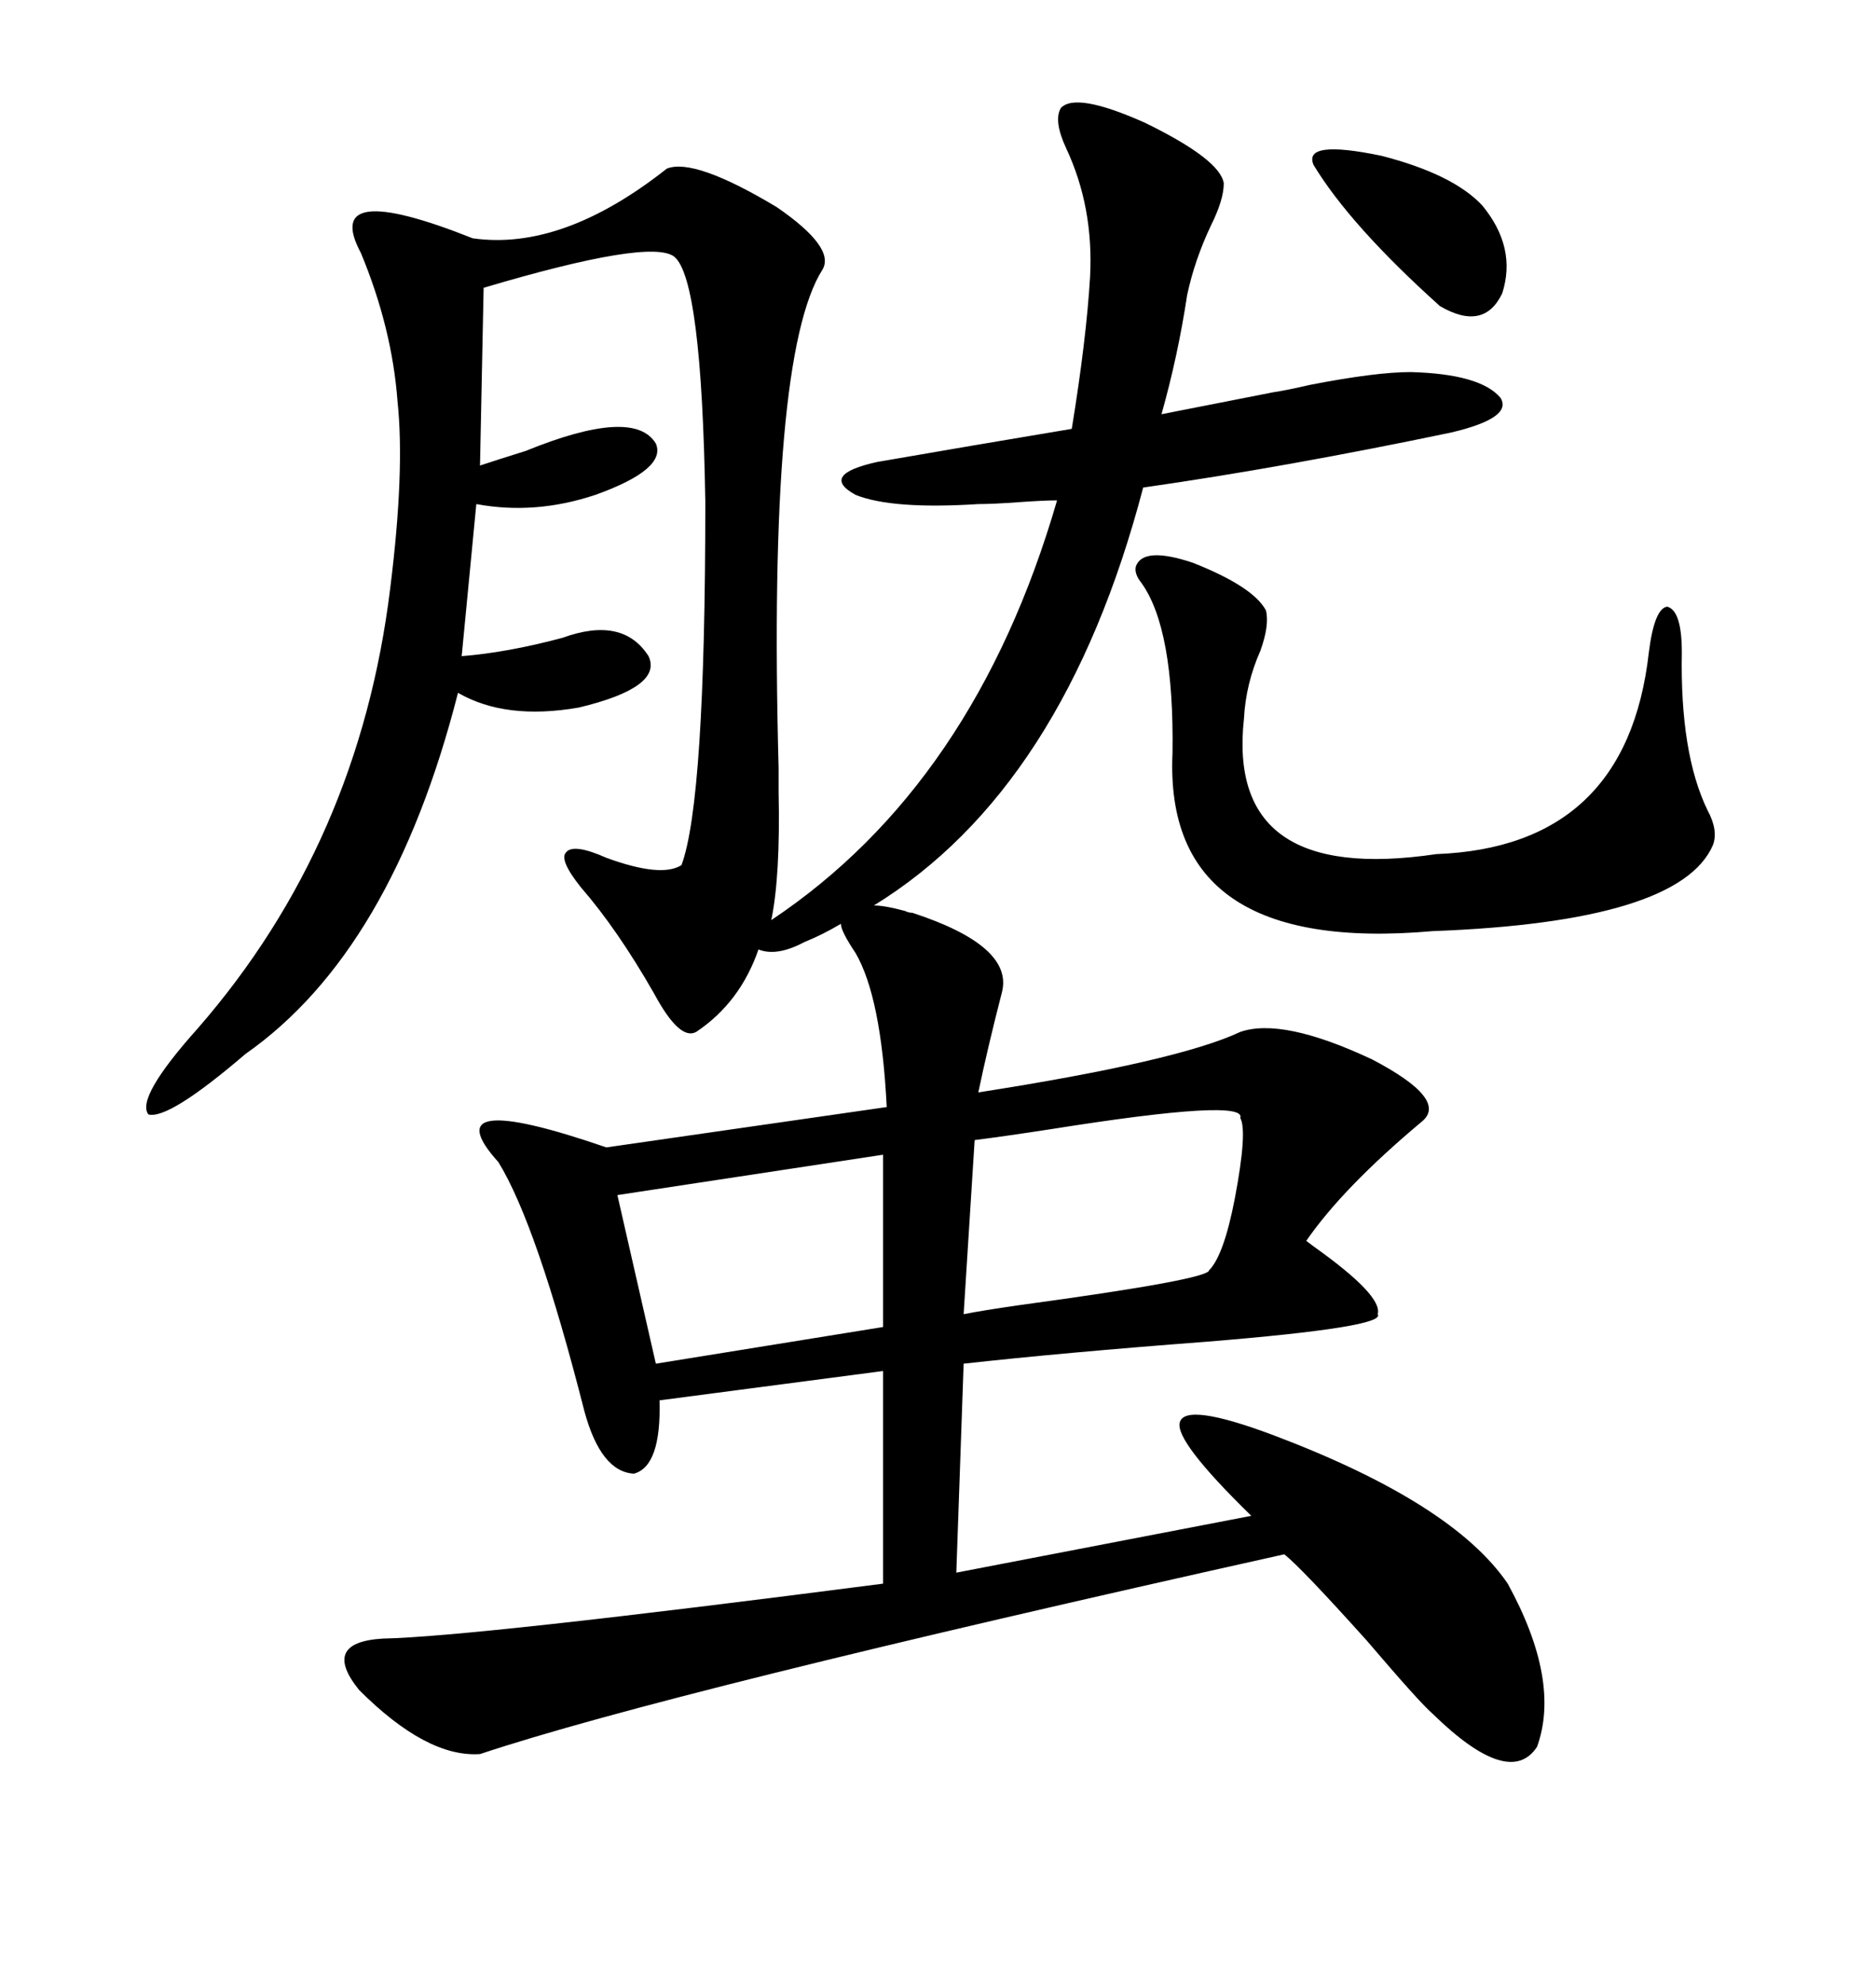 <svg xmlns="http://www.w3.org/2000/svg" xmlns:xlink="http://www.w3.org/1999/xlink" width="300" height="317.285"><path d="M156.45 80.57L156.45 80.57Q142.68 81.45 136.82 79.10L136.82 79.10Q130.96 75.88 140.33 73.83L140.33 73.83Q155.57 71.19 171.39 68.55L171.39 68.55Q173.73 54.20 174.32 44.24L174.32 44.24Q174.90 33.11 170.51 23.73L170.51 23.73Q168.46 19.34 169.63 17.29L169.63 17.29Q171.97 14.65 183.11 19.63L183.11 19.63Q195.12 25.49 195.70 29.30L195.70 29.30Q195.70 31.93 193.65 36.04L193.65 36.04Q191.02 41.60 189.84 47.17L189.84 47.17Q188.38 56.84 185.74 66.21L185.74 66.21L203.61 62.70Q205.66 62.40 209.47 61.52L209.47 61.52Q220.02 59.47 225.59 59.47L225.59 59.47Q236.72 59.77 239.94 63.57L239.94 63.57Q241.99 66.80 232.03 69.14L232.03 69.14Q205.37 74.71 182.81 77.93L182.81 77.93Q170.21 125.98 139.75 144.73L139.75 144.73Q141.50 144.73 144.73 145.61L144.73 145.61Q145.31 145.90 145.90 145.90L145.90 145.90Q162.01 151.17 160.25 158.50L160.25 158.50Q157.91 167.58 156.45 174.61L156.45 174.61Q188.38 169.63 198.34 164.94L198.34 164.94Q205.08 162.60 219.43 169.34L219.43 169.34Q231.74 175.78 227.34 179.30L227.34 179.30Q214.75 189.84 208.89 198.34L208.89 198.34Q208.89 198.34 210.06 199.22L210.06 199.22Q221.19 207.13 220.31 210.06L220.31 210.06Q221.78 212.11 193.07 214.45L193.07 214.45Q169.92 216.21 154.10 217.97L154.10 217.97L152.93 251.37L200.10 242.29Q187.79 230.27 188.67 227.34L188.67 227.34Q189.55 224.12 203.61 229.39L203.61 229.39Q232.32 240.23 241.11 253.13L241.11 253.13Q249.61 268.65 245.80 279.20L245.80 279.20Q241.41 285.94 229.10 273.93L229.10 273.93Q227.05 272.17 218.55 262.21L218.55 262.21Q208.01 250.49 205.37 248.44L205.37 248.44Q106.64 270.41 76.76 280.37L76.76 280.37Q68.26 280.96 57.42 270.12L57.42 270.12Q51.27 262.50 61.23 261.91L61.23 261.91Q75.59 261.62 141.21 253.13L141.21 253.13L141.21 219.14L105.47 223.83Q105.76 234.38 101.37 235.55L101.37 235.55Q96.09 235.25 93.46 225.59L93.46 225.59Q85.84 195.70 79.69 185.74L79.69 185.74Q68.85 173.73 96.97 183.40L96.97 183.40L141.80 176.95Q140.92 159.38 136.82 152.34L136.82 152.34Q134.47 148.83 134.47 147.66L134.47 147.66Q131.54 149.41 128.61 150.59L128.61 150.59Q124.22 152.93 121.29 151.76L121.29 151.76Q118.36 160.25 111.33 164.94L111.33 164.94Q108.69 166.41 104.59 158.79L104.59 158.79Q98.73 148.54 92.87 141.80L92.87 141.80Q89.36 137.40 90.53 136.23L90.53 136.23Q91.70 134.77 96.97 137.11L96.97 137.11Q105.76 140.33 108.98 138.28L108.98 138.28Q112.79 128.03 112.79 80.27L112.79 80.27Q112.21 44.53 107.81 41.02L107.81 41.02Q104.00 38.09 77.34 46.00L77.34 46.00L76.76 74.41Q79.39 73.54 84.08 72.07L84.08 72.07Q101.37 65.04 104.88 70.90L104.88 70.90Q106.64 75 95.21 79.10L95.21 79.10Q85.55 82.32 76.17 80.57L76.17 80.57L73.83 104.88Q81.15 104.30 89.94 101.95L89.94 101.95Q99.61 98.44 103.71 104.88L103.71 104.88Q106.05 109.86 92.58 113.09L92.58 113.09Q80.86 115.14 73.24 110.74L73.24 110.74Q62.70 152.05 39.26 168.46L39.26 168.46Q26.95 179.00 23.73 178.13L23.73 178.13Q21.68 175.49 31.64 164.36L31.64 164.36Q57.42 134.77 62.40 94.04L62.40 94.04Q64.75 75.29 63.57 64.16L63.57 64.16Q62.70 52.44 57.71 40.43L57.71 40.43Q51.27 28.42 75.59 38.09L75.59 38.09Q89.94 40.14 106.64 26.95L106.64 26.95Q111.04 25.20 124.22 33.11L124.22 33.11Q133.59 39.55 131.54 43.07L131.54 43.07Q122.75 56.84 124.51 122.75L124.51 122.75Q124.51 123.93 124.51 126.56L124.51 126.56Q124.80 140.04 123.34 147.07L123.34 147.07Q155.86 125.39 169.04 79.98L169.04 79.98Q166.99 79.98 162.89 80.27L162.89 80.27Q158.79 80.57 156.45 80.57ZM181.64 90.53L181.64 90.53Q182.81 87.30 190.72 89.94L190.72 89.94Q200.39 93.75 202.44 97.56L202.44 97.56Q203.03 99.90 201.56 104.00L201.56 104.00Q199.22 109.28 198.93 114.84L198.93 114.84Q196.00 141.50 229.69 136.52L229.69 136.52Q260.16 135.35 263.67 104.30L263.67 104.30Q264.55 97.27 266.60 96.97L266.60 96.97Q268.95 97.56 268.95 104.30L268.95 104.30Q268.65 120.41 273.05 129.49L273.05 129.49Q274.80 132.71 273.93 135.06L273.93 135.06Q268.65 147.36 229.10 148.83L229.10 148.83Q186.04 152.64 187.50 120.41L187.50 120.41Q187.79 100.49 182.52 93.16L182.52 93.16Q181.35 91.70 181.64 90.53ZM198.34 178.71L198.34 178.71Q199.51 175.49 168.16 180.47L168.16 180.47Q160.55 181.64 155.86 182.23L155.86 182.23L154.10 210.06Q157.03 209.47 163.18 208.59L163.18 208.59Q193.36 204.49 193.36 203.03L193.36 203.03Q195.70 200.68 197.46 191.60L197.46 191.60Q199.51 180.76 198.34 178.71ZM141.21 212.11L141.21 184.57L98.73 191.02L104.88 217.97L141.21 212.11ZM237.01 32.81L237.01 32.81Q242.58 39.55 240.23 46.88L240.23 46.88Q237.30 53.03 230.27 48.93L230.27 48.93Q215.92 36.04 210.06 26.37L210.06 26.37Q208.30 22.27 220.90 24.90L220.90 24.90Q232.32 27.83 237.01 32.81Z"/></svg>
